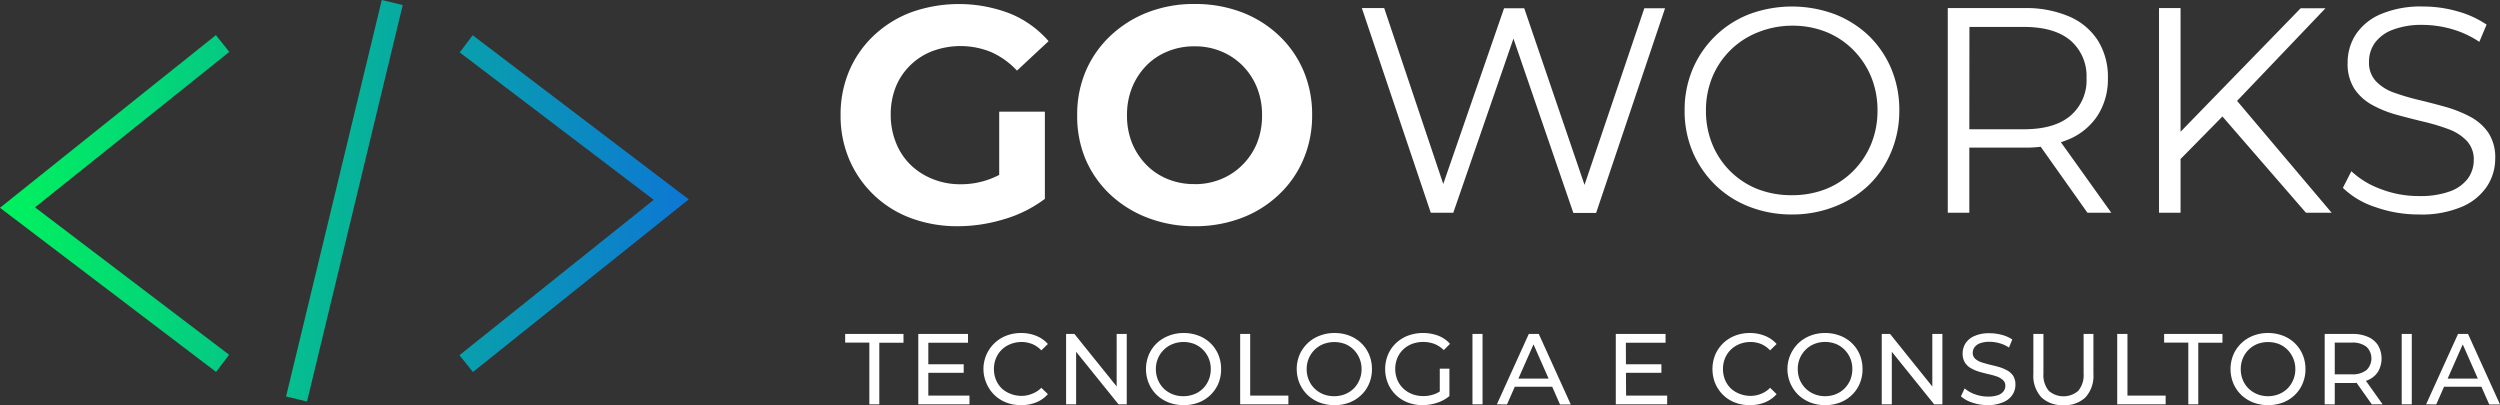 <svg xmlns="http://www.w3.org/2000/svg" xmlns:xlink="http://www.w3.org/1999/xlink" viewBox="0 0 464.17 75.22"><rect x="0" y="0" width="464.17" height="75.22" fill="#333333" stroke="none"/><defs><style>.cls-1{fill:none;stroke-miterlimit:10;stroke-width:4px;stroke:url(#Gradiente_sem_nome_5);}.cls-2{fill:#fff;}</style><linearGradient id="Gradiente_sem_nome_5" y1="37.27" x2="127.89" y2="37.27" gradientUnits="userSpaceOnUse"><stop offset="0" stop-color="#00f25d"></stop><stop offset="1" stop-color="#0d77d4"></stop></linearGradient></defs><g id="Camada_2" data-name="Camada 2"><g id="Camada_1-2" data-name="Camada 1"><path class="cls-1" d="M41.33,67.46,3.25,38.54,41.33,8.08M72.83.47,55.06,74.08m31.5-6.57,38.07-30.45L86.56,8.14"></path><path class="cls-2" d="M161.41,75.07V63.61h-4.49V62h10.83v1.63h-4.49V75.07Z"></path><path class="cls-2" d="M172.36,73.45H180v1.62H170.5V62h9.23v1.63h-7.37Zm-.16-5.82h6.73v1.59H172.2Z"></path><path class="cls-2" d="M189.57,75.22a7.48,7.48,0,0,1-2.76-.49,6.53,6.53,0,0,1-3.64-3.53,6.62,6.62,0,0,1,3.66-8.87,7.49,7.49,0,0,1,2.76-.5,7.26,7.26,0,0,1,2.79.52,5.69,5.69,0,0,1,2.18,1.52l-1.22,1.18a4.91,4.91,0,0,0-1.68-1.17,5.31,5.31,0,0,0-2-.38,5.53,5.53,0,0,0-2,.37A4.86,4.86,0,0,0,186,64.92a4.81,4.81,0,0,0-1.08,1.6,5.25,5.25,0,0,0-.38,2,5.33,5.33,0,0,0,.38,2,4.81,4.81,0,0,0,1.08,1.6,5,5,0,0,0,1.63,1,5.54,5.54,0,0,0,2,.38,5.13,5.13,0,0,0,2-.39A4.68,4.68,0,0,0,193.34,72l1.22,1.18a5.83,5.83,0,0,1-2.18,1.53A7.32,7.32,0,0,1,189.57,75.22Z"></path><path class="cls-2" d="M197.94,75.07V62h1.54l8.66,10.76h-.81V62h1.87V75.07h-1.53L199,64.32h.8V75.07Z"></path><path class="cls-2" d="M219.75,75.22a7.63,7.63,0,0,1-2.78-.5,6.89,6.89,0,0,1-2.22-1.41,6.5,6.5,0,0,1-1.45-2.13,6.92,6.92,0,0,1,0-5.31,6.46,6.46,0,0,1,1.45-2.12A6.69,6.69,0,0,1,217,62.34a7.45,7.45,0,0,1,2.79-.51,7.52,7.52,0,0,1,2.76.5,6.4,6.4,0,0,1,3.66,3.53,6.9,6.9,0,0,1,.51,2.67,6.83,6.83,0,0,1-.51,2.67,6.35,6.35,0,0,1-1.45,2.12,6.43,6.43,0,0,1-2.21,1.41A7.52,7.52,0,0,1,219.75,75.22Zm0-1.66a5.39,5.39,0,0,0,2-.38,4.74,4.74,0,0,0,2.67-2.65,5.06,5.06,0,0,0,.38-2,5,5,0,0,0-1.44-3.59,4.88,4.88,0,0,0-1.61-1.07,5.39,5.39,0,0,0-2-.37,5.32,5.32,0,0,0-2,.37A4.89,4.89,0,0,0,215,66.54a4.94,4.94,0,0,0-.39,2,5.06,5.06,0,0,0,.39,2,4.84,4.84,0,0,0,1.07,1.6,4.92,4.92,0,0,0,1.62,1.05A5.33,5.33,0,0,0,219.73,73.56Z"></path><path class="cls-2" d="M230.26,75.07V62h1.86V73.45h7.09v1.62Z"></path><path class="cls-2" d="M247.74,75.22a7.67,7.67,0,0,1-2.78-.5,6.74,6.74,0,0,1-2.21-1.41,6.53,6.53,0,0,1-1.46-2.13,6.92,6.92,0,0,1,0-5.31A6.56,6.56,0,0,1,245,62.34a7.45,7.45,0,0,1,2.79-.51,7.58,7.58,0,0,1,2.77.5,6.62,6.62,0,0,1,2.2,1.4,6.35,6.35,0,0,1,1.45,2.13,6.91,6.91,0,0,1,.52,2.67,6.83,6.83,0,0,1-.52,2.67,6.21,6.21,0,0,1-1.45,2.12,6.49,6.49,0,0,1-2.2,1.41A7.57,7.57,0,0,1,247.74,75.22Zm0-1.66a5.36,5.36,0,0,0,2-.38,4.88,4.88,0,0,0,1.61-1.05,5,5,0,0,0,1.06-1.6,5.06,5.06,0,0,0,.39-2,5.07,5.07,0,0,0-1.45-3.59,4.78,4.78,0,0,0-1.61-1.07,5.7,5.7,0,0,0-4,0A4.89,4.89,0,0,0,243,66.54a4.94,4.94,0,0,0-.39,2,5.06,5.06,0,0,0,.39,2,4.84,4.84,0,0,0,1.07,1.6,4.92,4.92,0,0,0,1.62,1.05A5.33,5.33,0,0,0,247.72,73.56Z"></path><path class="cls-2" d="M264.16,75.22a7.64,7.64,0,0,1-2.79-.49,6.53,6.53,0,0,1-2.21-1.41,6.35,6.35,0,0,1-1.45-2.12,7,7,0,0,1,0-5.35,6.34,6.34,0,0,1,1.46-2.12,6.71,6.71,0,0,1,2.22-1.4,8.15,8.15,0,0,1,5.65,0,5.56,5.56,0,0,1,2.18,1.51L268.06,65a5.22,5.22,0,0,0-1.74-1.15,6.05,6.05,0,0,0-4.14,0,5,5,0,0,0-1.66,1.05,4.69,4.69,0,0,0-1.09,1.6,5.45,5.45,0,0,0,0,4,4.83,4.83,0,0,0,1.09,1.61,5.05,5.05,0,0,0,1.65,1.05,5.66,5.66,0,0,0,2.08.38,6.14,6.14,0,0,0,2-.33,5,5,0,0,0,1.79-1.09l1.06,1.42a6.58,6.58,0,0,1-2.27,1.24A8.68,8.68,0,0,1,264.16,75.22Zm3.16-1.91V68.45h1.79v5.11Z"></path><path class="cls-2" d="M273.39,75.07V62h1.87V75.07Z"></path><path class="cls-2" d="M277.92,75.07,283.85,62h1.85l5.94,13.09h-2l-5.29-12h.75l-5.3,12Zm2.52-3.27.51-1.5h7.36l.55,1.5Z"></path><path class="cls-2" d="M301.91,73.45h7.63v1.62H300V62h9.24v1.63h-7.37Zm-.17-5.82h6.73v1.59h-6.73Z"></path><path class="cls-2" d="M324.87,75.22a7.48,7.48,0,0,1-2.76-.49,6.44,6.44,0,0,1-2.19-1.41,6.66,6.66,0,0,1-1.45-2.12,7.14,7.14,0,0,1,0-5.35,6.64,6.64,0,0,1,1.46-2.12,6.72,6.72,0,0,1,2.2-1.4,7.49,7.49,0,0,1,2.76-.5,7.26,7.26,0,0,1,2.79.52,5.69,5.69,0,0,1,2.18,1.52l-1.21,1.18A5,5,0,0,0,327,63.88a5.31,5.31,0,0,0-2-.38,5.44,5.44,0,0,0-2,.37,4.91,4.91,0,0,0-1.64,1.05,4.81,4.81,0,0,0-1.08,1.6,5.25,5.25,0,0,0-.38,2,5.33,5.33,0,0,0,.38,2,4.81,4.81,0,0,0,1.08,1.6,5,5,0,0,0,1.64,1,5.44,5.44,0,0,0,2,.38,5.13,5.13,0,0,0,2-.39A4.71,4.71,0,0,0,328.65,72l1.21,1.18a5.83,5.83,0,0,1-2.18,1.53A7.32,7.32,0,0,1,324.87,75.22Z"></path><path class="cls-2" d="M338.87,75.22a7.62,7.62,0,0,1-2.77-.5,6.79,6.79,0,0,1-2.22-1.41,6.68,6.68,0,0,1-1.46-2.13,6.68,6.68,0,0,1,1.46-7.43,6.69,6.69,0,0,1,2.21-1.41,7.43,7.43,0,0,1,2.78-.51,7.58,7.58,0,0,1,2.77.5,6.4,6.4,0,0,1,3.66,3.53,6.9,6.9,0,0,1,.51,2.67,6.83,6.83,0,0,1-.51,2.67,6.35,6.35,0,0,1-1.45,2.12,6.43,6.43,0,0,1-2.21,1.41A7.57,7.57,0,0,1,338.87,75.22Zm0-1.66a5.39,5.39,0,0,0,2-.38,4.84,4.84,0,0,0,1.6-1.05,5,5,0,0,0,1.07-1.6,5.24,5.24,0,0,0,.38-2,5.11,5.11,0,0,0-.38-2,5,5,0,0,0-1.07-1.6,4.74,4.74,0,0,0-1.6-1.07,5.39,5.39,0,0,0-2-.37,5.25,5.25,0,0,0-2,.37,4.82,4.82,0,0,0-1.62,1.07,5,5,0,0,0-1.08,1.6,5.11,5.11,0,0,0-.38,2,5.24,5.24,0,0,0,.38,2,5,5,0,0,0,1.08,1.6,4.92,4.92,0,0,0,1.62,1.05A5.25,5.25,0,0,0,338.86,73.56Z"></path><path class="cls-2" d="M349.38,75.07V62h1.54l8.65,10.76h-.8V62h1.87V75.07h-1.53l-8.66-10.75h.8V75.07Z"></path><path class="cls-2" d="M369.09,75.22a8.79,8.79,0,0,1-2.86-.46,5.83,5.83,0,0,1-2.15-1.18l.69-1.46a6.12,6.12,0,0,0,1.91,1.08,6.8,6.8,0,0,0,2.41.43,5.3,5.3,0,0,0,1.85-.26,2.1,2.1,0,0,0,1.05-.72,1.73,1.73,0,0,0,.34-1,1.41,1.41,0,0,0-.44-1.08,3.34,3.34,0,0,0-1.14-.67,13.2,13.2,0,0,0-1.55-.43c-.56-.13-1.12-.28-1.69-.44a7.76,7.76,0,0,1-1.55-.65,3.11,3.11,0,0,1-1.13-1.06,3.05,3.05,0,0,1-.43-1.71,3.49,3.49,0,0,1,.53-1.86,3.71,3.71,0,0,1,1.65-1.36,6.62,6.62,0,0,1,2.83-.52,8.72,8.72,0,0,1,2.26.3,6.44,6.44,0,0,1,1.95.86l-.62,1.5a5.83,5.83,0,0,0-1.78-.81,6.82,6.82,0,0,0-1.81-.26,5.09,5.09,0,0,0-1.81.28,2.23,2.23,0,0,0-1,.75,1.77,1.77,0,0,0-.33,1,1.44,1.44,0,0,0,.44,1.1,3.14,3.14,0,0,0,1.14.66c.47.16,1,.3,1.54.44s1.13.27,1.7.43a8,8,0,0,1,1.55.64,3.17,3.17,0,0,1,1.13,1,3,3,0,0,1,.43,1.68,3.35,3.35,0,0,1-.54,1.84,3.7,3.7,0,0,1-1.68,1.37A6.92,6.92,0,0,1,369.09,75.22Z"></path><path class="cls-2" d="M383,75.22A5.51,5.51,0,0,1,379,73.75a5.89,5.89,0,0,1-1.47-4.32V62h1.87v7.37a4.54,4.54,0,0,0,1,3.2,4.19,4.19,0,0,0,5.46,0,4.54,4.54,0,0,0,1-3.2V62h1.82v7.45a5.89,5.89,0,0,1-1.47,4.32A5.51,5.51,0,0,1,383,75.22Z"></path><path class="cls-2" d="M393.1,75.07V62H395V73.45h7.09v1.62Z"></path><path class="cls-2" d="M406.3,75.07V63.61h-4.49V62h10.83v1.63h-4.49V75.07Z"></path><path class="cls-2" d="M421.11,75.22a7.67,7.67,0,0,1-2.78-.5,6.74,6.74,0,0,1-2.21-1.41,6.53,6.53,0,0,1-1.46-2.13,7,7,0,0,1,0-5.31,6.48,6.48,0,0,1,1.46-2.12,6.64,6.64,0,0,1,2.2-1.41,7.45,7.45,0,0,1,2.79-.51,7.58,7.58,0,0,1,2.77.5,6.52,6.52,0,0,1,2.2,1.4,6.35,6.35,0,0,1,1.45,2.13,6.73,6.73,0,0,1,.52,2.67,6.66,6.66,0,0,1-.52,2.67,6.21,6.21,0,0,1-1.45,2.12,6.39,6.39,0,0,1-2.2,1.41A7.57,7.57,0,0,1,421.11,75.22Zm0-1.66a5.36,5.36,0,0,0,2-.38,4.88,4.88,0,0,0,1.61-1.05,5,5,0,0,0,1.06-1.6,5.06,5.06,0,0,0,.39-2,5.07,5.07,0,0,0-1.45-3.59,4.78,4.78,0,0,0-1.61-1.07,5.7,5.7,0,0,0-4,0,4.92,4.92,0,0,0-1.62,1.07,4.84,4.84,0,0,0-1.07,1.6,4.94,4.94,0,0,0-.38,2,5.06,5.06,0,0,0,.38,2,4.84,4.84,0,0,0,1.07,1.6,5,5,0,0,0,1.62,1.05A5.33,5.33,0,0,0,421.09,73.56Z"></path><path class="cls-2" d="M431.62,75.07V62h5.1a7,7,0,0,1,2.94.55,4.14,4.14,0,0,1,1.87,1.57,4.92,4.92,0,0,1,0,4.89,4.18,4.18,0,0,1-1.87,1.56,7.21,7.21,0,0,1-2.94.54h-4.07l.84-.86v4.84Zm1.87-4.65-.84-.92h4a4.14,4.14,0,0,0,2.72-.78,3,3,0,0,0,0-4.34,4.2,4.2,0,0,0-2.72-.77h-4l.84-.94Zm6.88,4.65L437,70.32h2l3.37,4.75Z"></path><path class="cls-2" d="M445.92,75.07V62h1.87V75.07Z"></path><path class="cls-2" d="M450.45,75.07,456.38,62h1.85l5.94,13.09h-2l-5.29-12h.75l-5.3,12ZM453,71.8l.51-1.5h7.37l.54,1.5Z"></path><path class="cls-2" d="M265.65,39.5l-12.8-38H257l12,35.74H266.9L279.26,1.53H283l12.2,35.74H293.2L305.3,1.53h3.85l-12.8,38h-4.23L280.46,5.6h1.08L269.83,39.5Z"></path><path class="cls-2" d="M332.74,39.82a21.52,21.52,0,0,1-7.95-1.44,18.64,18.64,0,0,1-6.34-4.06,19,19,0,0,1-4.18-6.13,19.44,19.44,0,0,1-1.49-7.68,19.43,19.43,0,0,1,1.49-7.67,18.79,18.79,0,0,1,10.5-10.2,22.79,22.79,0,0,1,15.89,0,19.27,19.27,0,0,1,6.32,4,18.58,18.58,0,0,1,4.17,6.13,19.65,19.65,0,0,1,1.49,7.7,19.61,19.61,0,0,1-1.49,7.7A18.37,18.37,0,0,1,347,34.34a19,19,0,0,1-6.32,4A21.36,21.36,0,0,1,332.74,39.82Zm0-3.58a17,17,0,0,0,6.32-1.16,15,15,0,0,0,5-3.31,15.46,15.46,0,0,0,3.34-5,16.18,16.18,0,0,0,1.19-6.27,16.16,16.16,0,0,0-1.19-6.26,15.46,15.46,0,0,0-3.34-5,15,15,0,0,0-5-3.31,16.76,16.76,0,0,0-6.32-1.16A17,17,0,0,0,326.39,6a15.13,15.13,0,0,0-8.46,8.3,16.16,16.16,0,0,0-1.19,6.26,16.24,16.24,0,0,0,1.19,6.24,15.06,15.06,0,0,0,8.46,8.33A17.19,17.19,0,0,0,332.74,36.24Z"></path><path class="cls-2" d="M361.64,39.5v-38h14.21a20.29,20.29,0,0,1,8.3,1.55,11.88,11.88,0,0,1,5.34,4.44,12.7,12.7,0,0,1,1.88,7,12.45,12.45,0,0,1-1.88,6.91,11.84,11.84,0,0,1-5.34,4.45,20.29,20.29,0,0,1-8.3,1.55h-12l1.79-1.85V39.5Zm4-13.56L363.87,24h11.88c3.79,0,6.68-.83,8.65-2.5a8.64,8.64,0,0,0,3-7,8.71,8.71,0,0,0-3-7c-2-1.67-4.86-2.5-8.65-2.5H363.87l1.79-1.9ZM387.57,39.5l-9.76-13.78h4.34L392,39.5Z"></path><path class="cls-2" d="M400.86,39.5v-38h4v38Zm3.47-9.44-.17-4.88,23-23.65h4.61L415,19.1l-2.28,2.44Zm23.81,9.44L411.76,20.62l2.71-2.93L432.91,39.5Z"></path><path class="cls-2" d="M449.07,39.82A24,24,0,0,1,441,38.44a15.47,15.47,0,0,1-6-3.56l1.57-3.09a16,16,0,0,0,5.4,3.29,19.49,19.49,0,0,0,7.13,1.32,15.92,15.92,0,0,0,5.83-.89,7.13,7.13,0,0,0,3.31-2.41,5.83,5.83,0,0,0,1.06-3.37A5,5,0,0,0,458,26.15,8.91,8.91,0,0,0,454.66,24a38.59,38.59,0,0,0-4.56-1.38c-1.66-.4-3.33-.82-5-1.28a20.92,20.92,0,0,1-4.58-1.81,9.58,9.58,0,0,1-3.36-3,8.58,8.58,0,0,1-1.28-4.91,9.53,9.53,0,0,1,1.49-5.18A10.46,10.46,0,0,1,442,2.64a19,19,0,0,1,7.91-1.43,23,23,0,0,1,6.35.89,18.28,18.28,0,0,1,5.42,2.47l-1.35,3.2a18,18,0,0,0-5.18-2.39,20.06,20.06,0,0,0-5.29-.76,14.91,14.91,0,0,0-5.64.92A7.17,7.17,0,0,0,440.91,8a6,6,0,0,0-1.06,3.5,5,5,0,0,0,1.28,3.58,8.54,8.54,0,0,0,3.36,2.12,44.09,44.09,0,0,0,4.58,1.35c1.66.4,3.32.83,5,1.3a23.2,23.2,0,0,1,4.56,1.82A9.43,9.43,0,0,1,462,24.63a8.33,8.33,0,0,1,1.28,4.83,9.33,9.33,0,0,1-1.52,5.13,10.53,10.53,0,0,1-4.64,3.79A19.15,19.15,0,0,1,449.07,39.82Z"></path><path class="cls-2" d="M177.83,42a24.61,24.61,0,0,1-8.72-1.51,19.92,19.92,0,0,1-11.42-10.86,20.63,20.63,0,0,1-1.62-8.26,20.67,20.67,0,0,1,1.62-8.26,19.52,19.52,0,0,1,4.59-6.55,20.7,20.7,0,0,1,6.95-4.3,26.42,26.42,0,0,1,18.31.26,18.94,18.94,0,0,1,7.15,5.12l-5.87,5.47A14.73,14.73,0,0,0,184,9.66a15,15,0,0,0-10.88-.17A12,12,0,0,0,169,12.13a11.79,11.79,0,0,0-2.68,4,13.69,13.69,0,0,0-.94,5.18,13.57,13.57,0,0,0,.94,5.1A11.73,11.73,0,0,0,169,30.54a12.49,12.49,0,0,0,4.1,2.67,13.5,13.5,0,0,0,5.21,1,15.3,15.3,0,0,0,10.37-3.93L194,36.92a23.54,23.54,0,0,1-7.58,3.78A29.4,29.4,0,0,1,177.83,42Zm7.69-6.27v-15H194V36.92Z"></path><path class="cls-2" d="M221.86,42a24.08,24.08,0,0,1-8.71-1.54,21.1,21.1,0,0,1-7-4.33,19.52,19.52,0,0,1-4.59-6.55A20.53,20.53,0,0,1,200,21.36a20.45,20.45,0,0,1,1.62-8.23,19.6,19.6,0,0,1,4.59-6.52,21.17,21.17,0,0,1,6.92-4.33A23.69,23.69,0,0,1,221.81.74a24.3,24.3,0,0,1,8.68,1.51,20.77,20.77,0,0,1,6.92,4.3A19.52,19.52,0,0,1,242,13.1a20.67,20.67,0,0,1,1.62,8.26A20.66,20.66,0,0,1,242,29.59a19.34,19.34,0,0,1-4.59,6.58,20.63,20.63,0,0,1-6.92,4.31A24.15,24.15,0,0,1,221.86,42Zm-.05-7.81a12.58,12.58,0,0,0,4.92-.94,12,12,0,0,0,4-2.68,12.27,12.27,0,0,0,2.65-4,13.51,13.51,0,0,0,.94-5.16,13.46,13.46,0,0,0-.94-5.15,12.42,12.42,0,0,0-2.65-4.05,12,12,0,0,0-4-2.67,12.58,12.58,0,0,0-4.92-.94,12.81,12.81,0,0,0-5,.94,11.59,11.59,0,0,0-4,2.67,12.67,12.67,0,0,0-2.62,4.05,13.46,13.46,0,0,0-.94,5.15,13.51,13.51,0,0,0,.94,5.16,12.51,12.51,0,0,0,2.62,4,11.62,11.62,0,0,0,4,2.68A12.81,12.81,0,0,0,221.81,34.18Z"></path></g></g></svg>